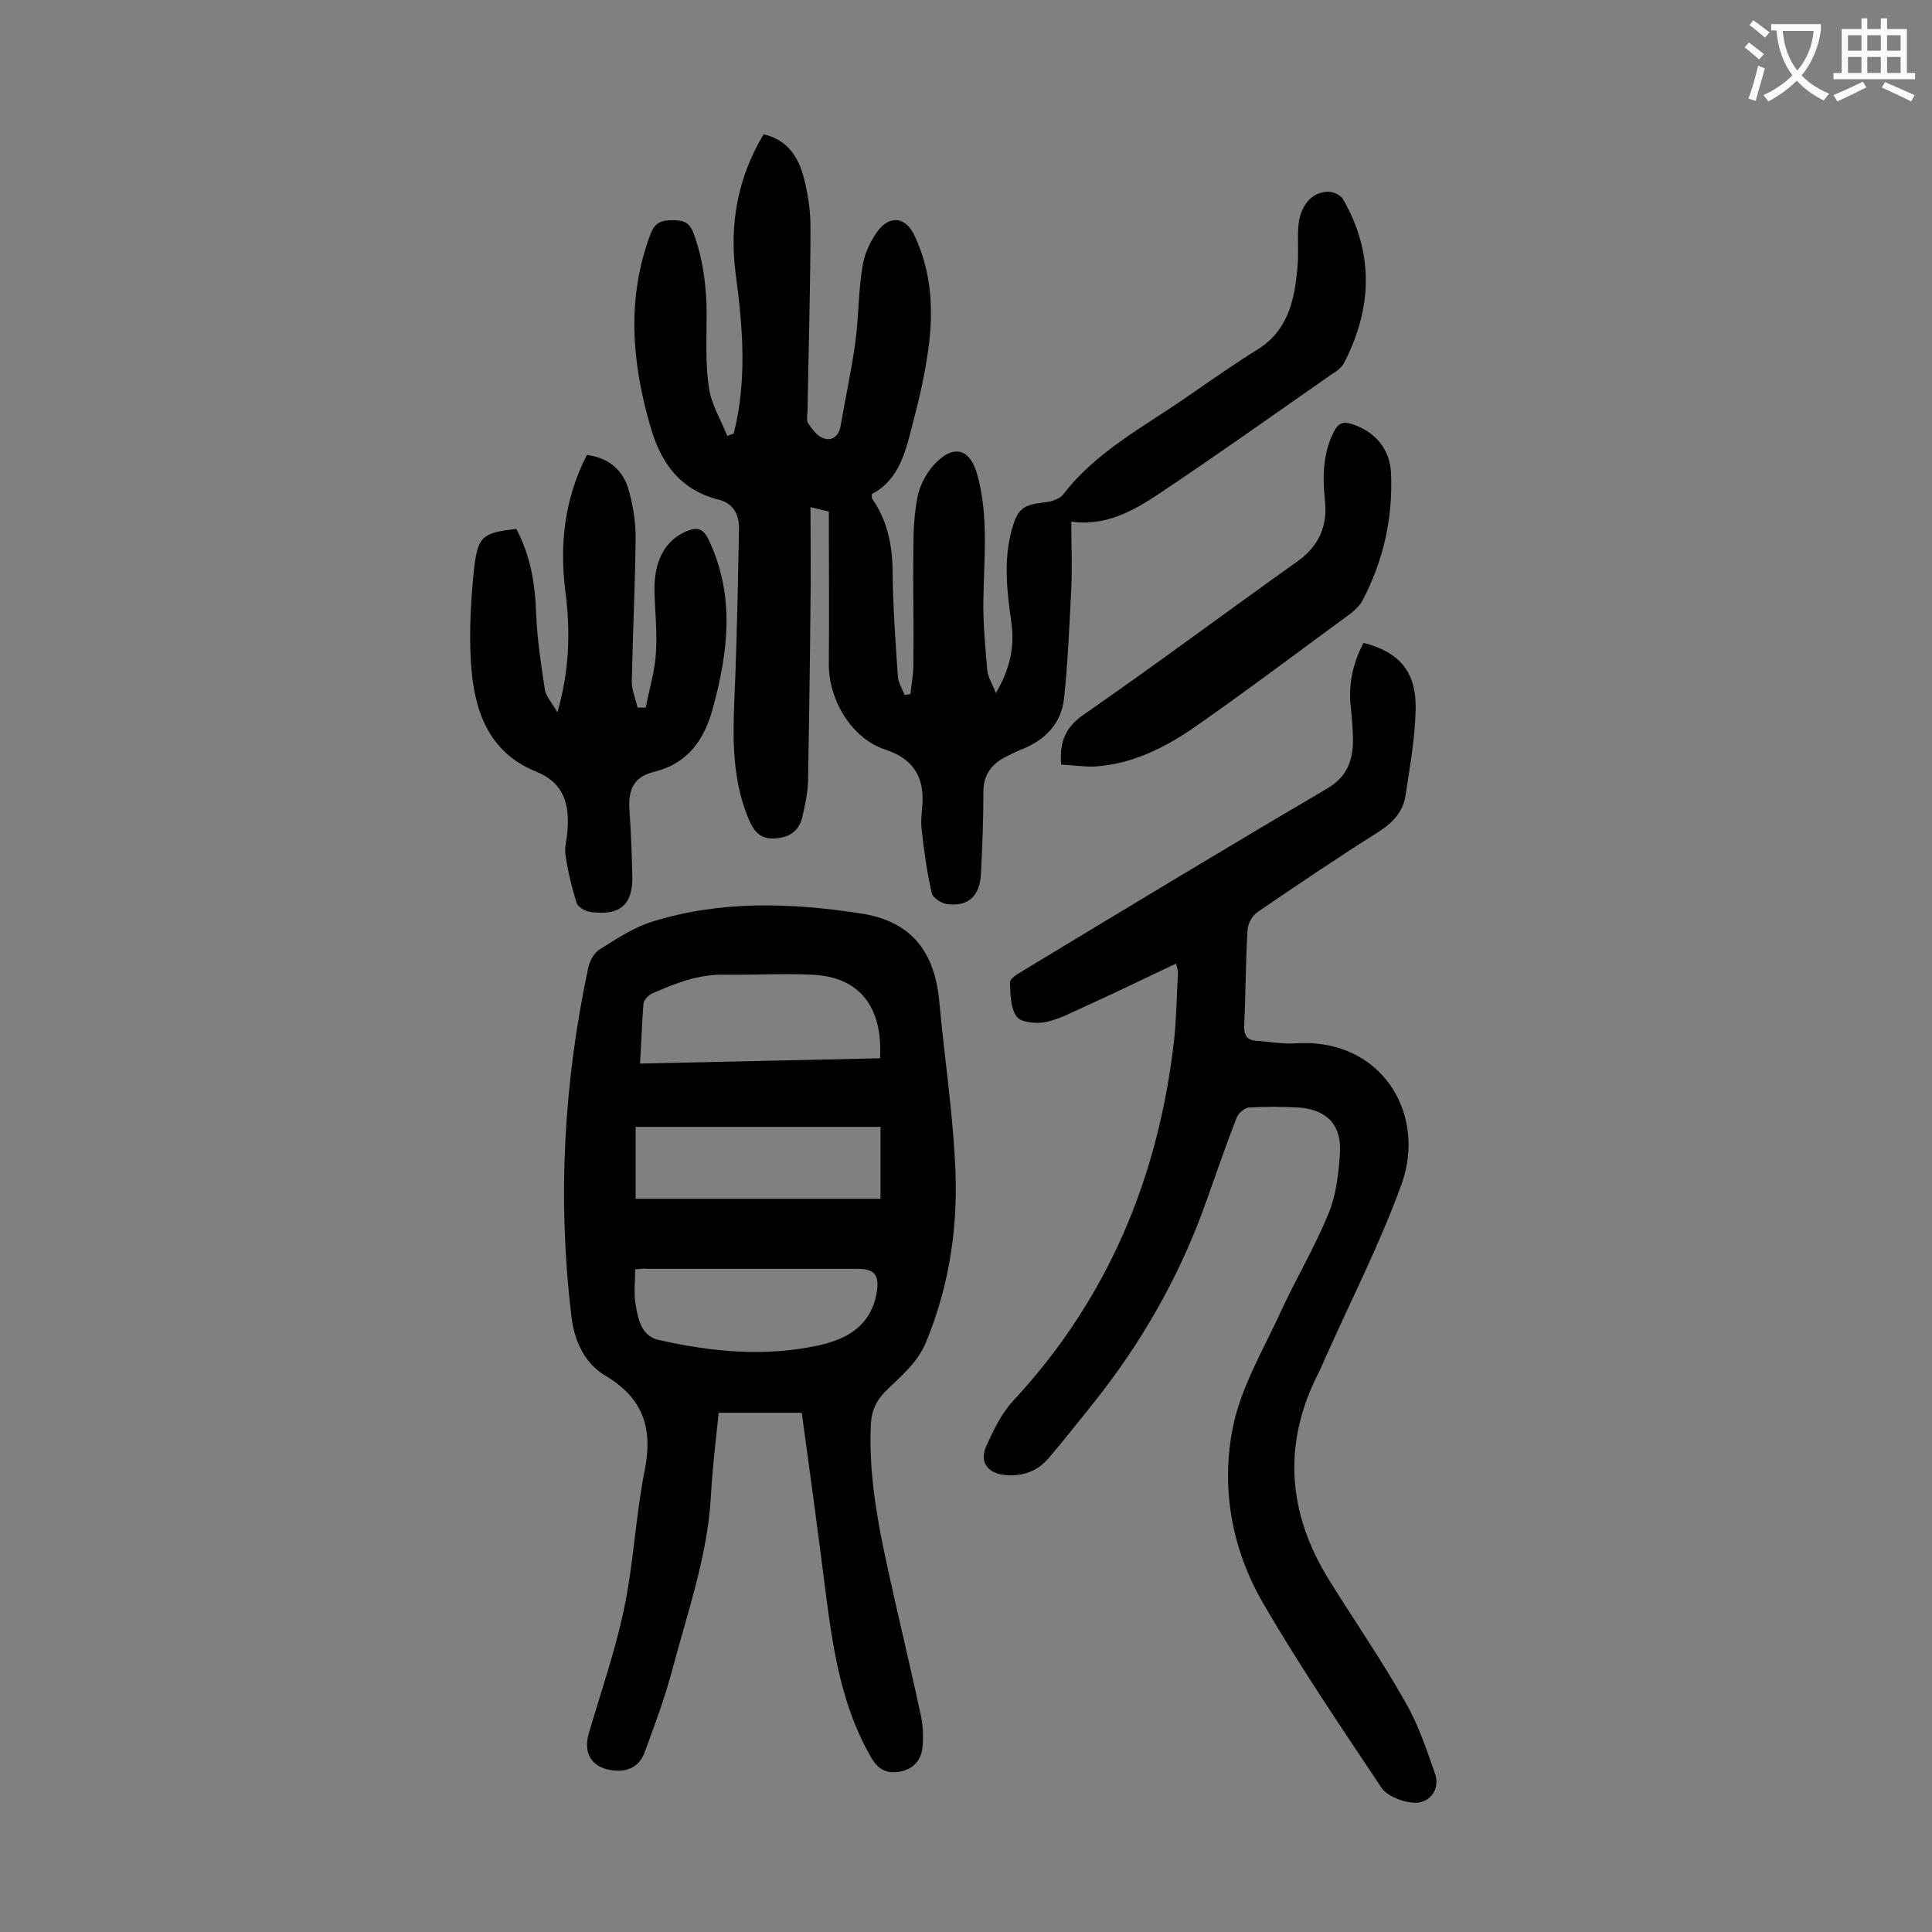 <svg enable-background="new 0 0 400 400" viewBox="0 0 400 400" xmlns="http://www.w3.org/2000/svg"><rect x="0" y="0" width="400" height="400" fill="#808080" stroke="none"/><g fill="#000001"><path d="m151.9 89.8c2.8-11 1.9-22.1.4-33.2-1.3-10.2.4-19.8 5.8-28.8 5.1 1.2 7.3 4.9 8.4 9.3.8 3.2 1.3 6.5 1.3 9.8 0 12.6-.4 25.2-.6 37.8 0 1-.3 2.2.1 2.9.8 1.2 1.8 2.6 3.1 3.1 1.7.7 3.2-.3 3.6-2.3 1-5.9 2.3-11.7 3.1-17.6.7-5.2.6-10.6 1.5-15.8.4-2.6 1.7-5.3 3.3-7.4 2.6-3.2 5.8-2.5 7.5 1.3 3.5 7.5 3.9 15.4 2.8 23.4-.7 5-1.8 10-3.1 14.9-1.5 5.8-2.7 12-8.6 15.1 0 .6 0 .9.1 1 3.2 4.6 4.2 9.8 4.2 15.3.1 7.2.6 14.4 1.1 21.5.1 1.3.9 2.5 1.4 3.8.4-.1.8-.1 1.2-.2.2-2 .6-4 .6-6 .1-8.1-.1-16.1 0-24.2 0-3.6.2-7.3.9-10.8.5-2.3 1.7-4.6 3.3-6.4 4.1-4.5 7.6-3.5 9.1 2.2 2.3 8.5 1.3 17.1 1.2 25.7-.1 4.8.4 9.7.8 14.5.1 1.4 1 2.8 1.8 4.8 2.9-5 3.9-9.6 3.2-14.5-.9-6.5-1.7-12.9.1-19.4 1.2-4.3 2.3-5.1 6.8-5.6 1.3-.1 3.1-.7 3.8-1.6 6.8-8.9 16.7-14 25.6-20.2 4.8-3.3 9.6-6.7 14.6-9.8 6.3-3.9 7.7-10.1 8.3-16.8.3-2.9 0-5.8.2-8.6.3-4.4 2.8-7.3 6.2-7.3 1.1 0 2.6.7 3.1 1.6 6.4 11.2 6 22.5.2 33.8-.5 1-1.6 1.8-2.6 2.4-11.9 8.3-23.7 16.7-35.7 24.7-5.4 3.6-11.1 6.8-18.2 5.8 0 4.7.2 9.3 0 13.9-.4 7.6-.7 15.2-1.5 22.7-.6 5.3-4 8.7-8.9 10.6-1 .4-2 .9-3 1.4-3 1.5-4.8 3.7-4.8 7.3 0 5.6-.2 11.3-.5 16.9-.2 4.7-2.6 6.9-6.9 6.4-1.2-.1-3.1-1.3-3.3-2.3-1-4.4-1.6-8.8-2.1-13.3-.2-1.8.1-3.7.2-5.6.2-5.5-2.2-9-7.7-10.8-7-2.3-11.8-10.3-11.7-17.9.1-10.3 0-20.5 0-31.4-.5-.1-1.8-.4-3.8-.9 0 7 .1 13.6 0 20.2-.1 12.2-.3 24.3-.5 36.5-.1 2.5-.6 5-1.2 7.5-.7 3-2.9 4.3-5.9 4.4-2.8.1-4.1-1.5-5.1-3.8-4-9.3-3.3-19-2.9-28.7.4-10.5.6-21 .8-31.5.1-3.2-1.3-5.5-4.4-6.2-8-2.1-11.9-7.8-14-15.3-3.8-13.2-4.9-26.4.1-39.7.9-2.3 2.2-2.8 4.4-2.8 2.1 0 3.6.2 4.5 2.7 2 5.5 2.7 11.1 2.7 16.9 0 5.1-.3 10.2.5 15.2.5 3.4 2.5 6.6 3.8 9.9.5-.3.9-.4 1.3-.5z"/><path d="m166 292.5c-5.6 0-11.2 0-17.2 0-.6 5.7-1.3 11.4-1.6 17.1-.7 12.7-5 24.6-8.2 36.8-1.5 5.5-3.5 10.9-5.5 16.3-1.1 3.1-3.6 4.3-6.9 3.8-4.1-.6-5.9-3.5-4.7-7.6 2.5-8.6 5.5-17.1 7.3-25.8 2-9.5 2.4-19.3 4.3-28.8 1.7-8.7-.4-14.9-8.2-19.5-4.2-2.5-6.4-7.1-7-12.3-2.9-24.3-1.6-48.3 3.5-72.2.3-1.4 1.2-3 2.3-3.7 3.5-2.2 7.1-4.6 11-5.8 14.1-4.4 28.6-3.9 43-1.7 10.6 1.6 15.5 7.9 16.4 18.6 1 10.8 2.6 21.5 3.2 32.3.8 12.9-.9 25.5-5.9 37.7-1.8 4.5-5.3 7.2-8.5 10.4-1.9 1.9-2.8 3.9-3 6.7-.6 12.5 2.3 24.6 5 36.7 1.8 8 3.7 15.9 5.4 23.9.4 2 .5 4.2.3 6.2-.2 2.8-1.9 4.7-4.7 5.2s-4.6-.5-6.1-3.2c-5.8-10.2-7.6-21.3-9.1-32.7-1.6-12.7-3.3-25.3-5.1-38.4zm-33.5-72.3c17-.4 33.4-.7 49.7-1.1.6-10.7-4.3-16.9-14.1-17.3-6.1-.3-12.2.1-18.2 0-5.4-.1-10.1 1.8-14.9 3.9-.8.4-1.8 1.4-1.8 2.3-.3 3.8-.4 7.8-.7 12.2zm-.9 28h50.7c0-5.2 0-9.7 0-14.9-17 0-33.8 0-50.7 0zm-.1 14.6c0 2.7-.3 5.1.1 7.3.5 3 1.2 6.5 4.7 7.3 11 2.5 22.2 3.6 33.4 1.1 5.8-1.3 10.6-4.1 11.8-10.8.6-3.6-.3-5-3.9-5-14.5 0-28.9 0-43.4 0-.7-.1-1.6 0-2.7.1z"/><path d="m282.3 133.1c7.4 1.9 10.9 5.9 10.8 13.6-.1 6-1.2 12-2.1 18-.5 3.4-2.7 5.7-5.7 7.6-8.4 5.3-16.7 10.9-24.9 16.5-1.1.7-2 2.4-2.1 3.6-.4 6.6-.4 13.3-.7 19.9-.1 2.1.6 3.1 2.7 3.2 2.7.2 5.5.7 8.2.5 17.5-1 26.9 14.5 21.7 29.1-4.4 12.2-10.4 23.9-15.7 35.8-.6 1.3-1.1 2.6-1.8 3.9-7.2 14.5-6 28.6 2.4 42.2 5.2 8.4 10.9 16.6 15.8 25.3 2.7 4.6 4.4 9.8 6.2 14.9 1.2 3.4-1.3 6.5-4.9 6-2.2-.3-5.1-1.4-6.2-3.1-8.4-12.6-16.9-25.1-24.5-38.2-6.5-11.2-8.8-24-6.2-36.6 1.7-8.3 6.4-16.1 10-24 3.1-6.7 6.9-13.1 9.7-19.9 1.6-3.8 2.1-8.1 2.4-12.3.5-6.1-2.6-9.4-8.6-9.8-3.4-.2-6.9-.2-10.3 0-.9.1-2.2 1.3-2.5 2.2-2.2 5.6-4.1 11.2-6.1 16.8-5.5 15.7-13.6 29.9-24 42.8-2.9 3.6-5.8 7.3-8.8 10.8-2.3 2.7-5.3 3.8-8.9 3.5-3.7-.3-5.5-2.7-4-6s3.1-6.7 5.5-9.3c19.7-21.2 30.2-46.4 33.4-74.9.5-4.6.5-9.3.8-13.9 0-.4-.2-.8-.4-1.8-6.4 3-12.5 6-18.7 8.8-2.7 1.2-5.4 2.7-8.3 3.3-1.9.4-5.1.1-6-1.1-1.3-1.8-1.3-4.7-1.4-7.1 0-.8 1.5-1.7 2.5-2.3 21-12.7 42-25.4 63.1-37.8 3.8-2.2 5.2-5.2 5.4-9.1.1-2.5-.2-5.1-.4-7.6-.6-4.6.3-9.1 2.6-13.5z"/><path d="m106.9 109.5c2.9 5.5 3.9 11.3 4.1 17.5.2 5.2 1 10.5 1.8 15.7.2 1.5 1.5 2.8 2.6 4.8 2.5-8.7 2.7-16.7 1.7-24.7-1.3-9.9-.3-19.4 4.4-28.6 4.2.5 7.2 2.8 8.5 6.7 1 3.3 1.6 6.9 1.6 10.4-.1 9.9-.6 19.9-.8 29.8 0 1.8.8 3.6 1.2 5.4h1.7c.7-3.8 1.9-7.5 2.1-11.3.3-4.3-.2-8.6-.3-12.9-.1-6.2 2.2-10.4 6.6-12.3 2.2-.9 3.4-.7 4.6 1.7 5.5 11.6 4.1 23.1.9 34.9-1.8 6.7-5.3 11.5-12.2 13.2-4.1 1-5.3 3.6-5.1 7.5.3 4.5.5 9.1.6 13.6.3 6.3-2.4 8.8-8.7 7.9-1-.1-2.5-1-2.8-1.8-1-3.2-1.8-6.5-2.3-9.8-.3-1.7.3-3.5.4-5.3.4-5.3-.7-9.8-6.4-12.1-10.2-4.1-13-13-13.6-22.7-.4-6.6 0-13.2.7-19.8.8-6.4 1.9-7 8.7-7.8z"/><path d="m219.7 158.3c-.4-4.8 1-7.8 4.6-10.3 15-10.4 29.6-21.3 44.5-31.9 4.4-3.2 6.1-7.4 5.5-12.6-.5-4.9-.4-9.7 1.9-14.2.9-1.7 1.9-2.1 3.7-1.5 4.7 1.5 7.9 5.1 8.1 10.2.4 9.3-1.6 18.2-6 26.5-.5.9-1.4 1.7-2.2 2.4-10.8 7.9-21.5 16-32.4 23.6-6.2 4.3-13 7.7-20.7 8.2-2.3.1-4.6-.3-7-.4z"/></g><path d="m362.1 8.8c1.1.8 2.1 1.6 3.1 2.4l-1 1.1c-1.3-1.1-2.3-2-3-2.5zm1.9 4.8c.5.2.9.4 1.4.5-.6 2.3-1.3 4.5-1.9 6.8l-1.5-.5c.8-2.1 1.4-4.3 2-6.8zm-1-9.4c1.3.9 2.4 1.8 3.4 2.5l-1 1.1c-1.4-1.2-2.4-2.1-3.2-2.6zm3.7 2.2v-1.4h10.3v1.2c-.5 3.6-1.8 6.8-4 9.4 1.5 1.6 3.4 2.8 5.7 3.8-.3.4-.7.8-1.1 1.4-2.3-1.1-4.1-2.5-5.6-4.1-1.6 1.6-3.6 3.1-5.9 4.3-.3-.5-.7-.9-1-1.3 2.4-1.1 4.4-2.5 6-4.1-1.9-2.5-3-5.6-3.3-9.3h-1.1zm8.8 0h-6.4c.3 3.3 1.3 6 3 8.2 2-2.3 3.1-5.1 3.4-8.2z" fill="#fafafb"/><path d="m385.3 3.8h1.3v2.2h2.8v-2.2h1.3v2.2h4.1v9.1h1.7v1.3h-16.9v-1.3h1.7v-9.1h4.1v-2.2zm.4 13.1.7 1.2c-1.8.9-3.8 1.9-6 2.9-.2-.4-.5-.8-.8-1.3 2.3-1 4.3-1.9 6.1-2.8zm-3.1-6.4h2.8v-3.2h-2.8zm0 4.6h2.8v-3.3h-2.8zm4-4.6h2.8v-3.2h-2.8zm0 4.6h2.8v-3.3h-2.8zm3.7 1.9c2.1.9 4.1 1.8 6.1 2.7l-.7 1.3c-2.2-1.1-4.2-2-6.1-2.9zm3.2-9.7h-2.8v3.2h2.8zm-2.8 7.8h2.8v-3.3h-2.8z" fill="#fafafb"/></svg>
